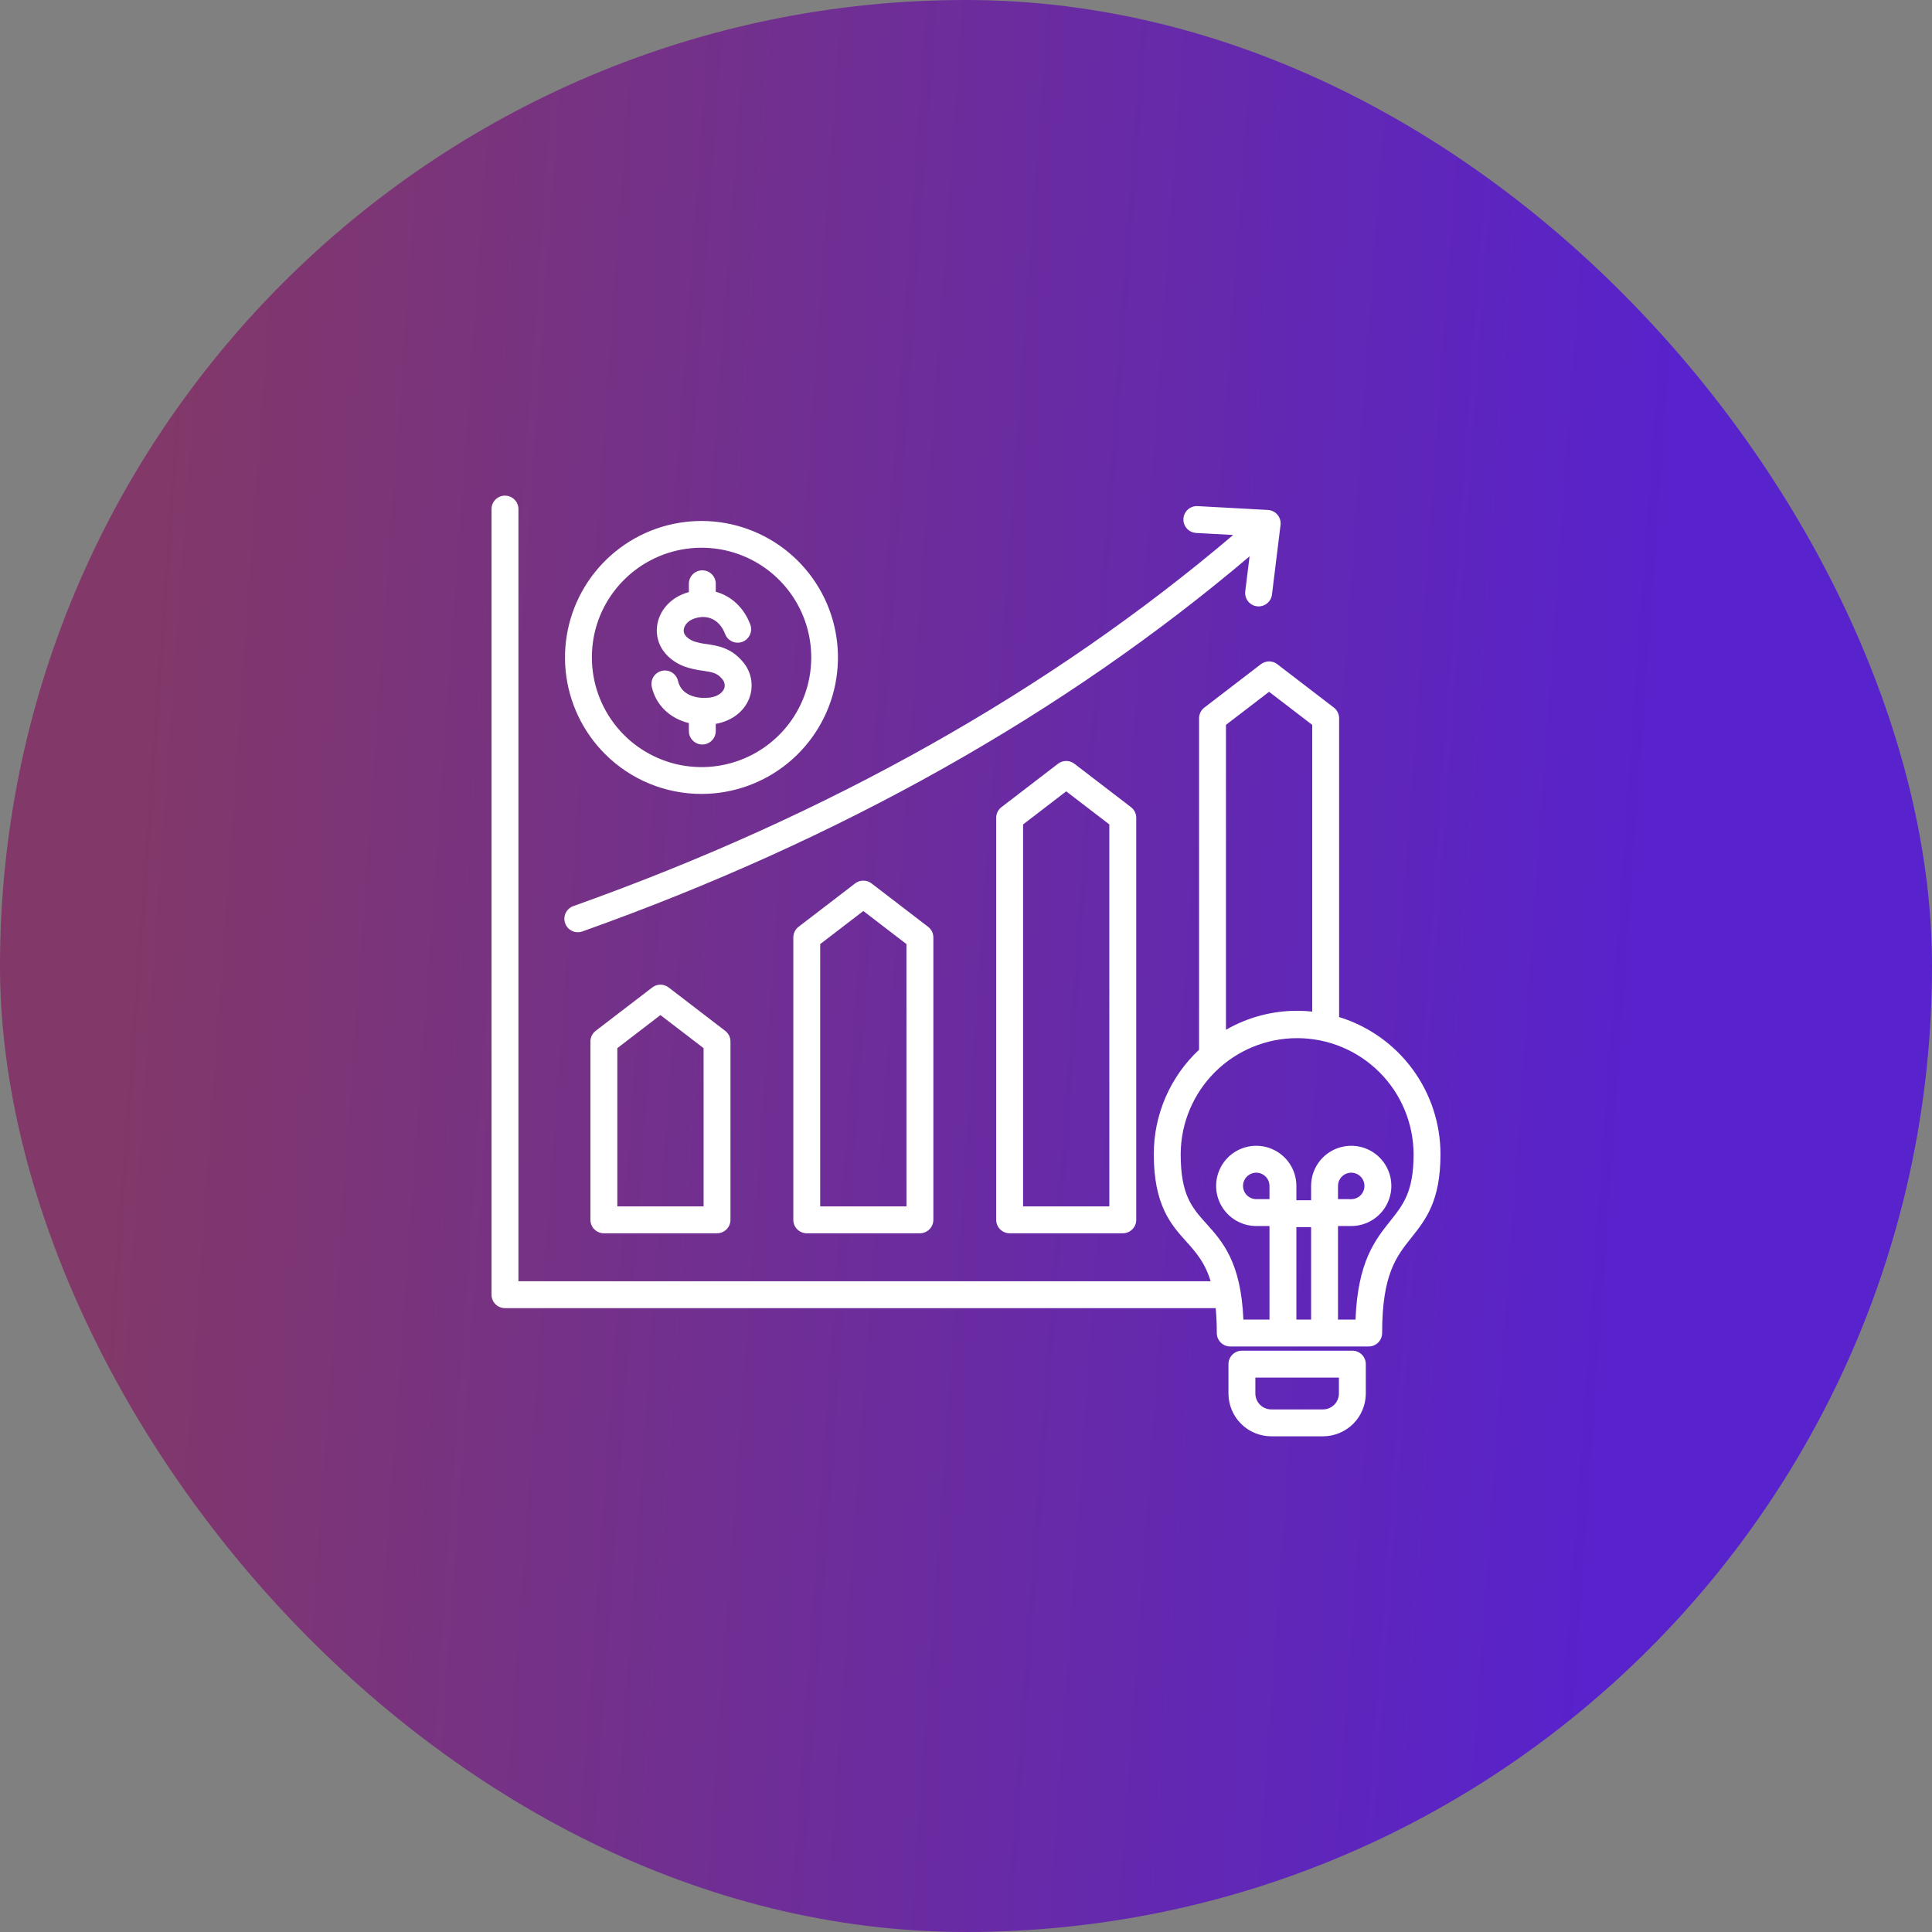 <svg width="110" height="110" viewBox="0 0 110 110" fill="none" xmlns="http://www.w3.org/2000/svg">
<rect x="0" y="0" width="110" height="110" fill="#808080" stroke="none"/>
<rect width="110" height="110" rx="55" fill="url(#paint0_linear_37_4803)"/>
<path d="M61.172 43.484C61.038 43.381 60.874 43.326 60.706 43.326C60.537 43.326 60.374 43.381 60.24 43.484L57.019 45.955C56.925 46.026 56.85 46.118 56.798 46.223C56.746 46.329 56.719 46.445 56.719 46.562V69.452C56.719 69.655 56.8 69.85 56.943 69.993C57.087 70.137 57.281 70.218 57.484 70.218H63.927C64.13 70.218 64.325 70.137 64.469 69.993C64.612 69.85 64.693 69.655 64.693 69.452V46.562C64.693 46.445 64.666 46.329 64.614 46.223C64.562 46.118 64.486 46.026 64.393 45.955L61.172 43.484ZM63.161 68.686H58.25V46.94L60.706 45.056L63.161 46.94V68.686ZM49.62 50.297C49.487 50.194 49.323 50.139 49.154 50.139C48.986 50.139 48.822 50.194 48.689 50.297L45.467 52.768C45.374 52.839 45.298 52.931 45.246 53.036C45.195 53.142 45.168 53.258 45.168 53.375V69.452C45.168 69.655 45.248 69.85 45.392 69.993C45.535 70.137 45.73 70.218 45.933 70.218H52.376C52.579 70.218 52.774 70.137 52.917 69.993C53.061 69.85 53.142 69.655 53.142 69.452V53.375C53.142 53.258 53.115 53.142 53.063 53.036C53.011 52.931 52.935 52.839 52.842 52.768L49.62 50.297ZM51.611 68.686H46.699V53.753L49.155 51.869L51.61 53.753L51.611 68.686ZM38.069 56.221C37.936 56.119 37.772 56.063 37.603 56.063C37.435 56.063 37.271 56.119 37.138 56.221L33.916 58.692C33.823 58.764 33.747 58.855 33.695 58.961C33.643 59.066 33.616 59.182 33.616 59.3V69.452C33.616 69.655 33.697 69.85 33.841 69.993C33.984 70.137 34.179 70.218 34.382 70.218H40.825C41.028 70.218 41.222 70.137 41.366 69.993C41.51 69.85 41.59 69.655 41.59 69.452V59.3C41.59 59.182 41.563 59.066 41.511 58.961C41.459 58.855 41.384 58.764 41.291 58.692L38.069 56.221ZM40.06 68.686H35.148V59.677L37.603 57.794L40.059 59.677L40.06 68.686ZM32.178 52.568C32.109 52.377 32.12 52.167 32.207 51.983C32.294 51.8 32.451 51.658 32.642 51.59C47.152 46.425 59.78 39.32 70.212 30.46L68.105 30.344C68.004 30.339 67.906 30.314 67.815 30.271C67.724 30.227 67.642 30.167 67.575 30.092C67.507 30.017 67.456 29.929 67.422 29.834C67.388 29.739 67.374 29.639 67.38 29.538C67.385 29.437 67.41 29.339 67.454 29.248C67.498 29.157 67.559 29.076 67.634 29.009C67.709 28.942 67.797 28.89 67.892 28.857C67.987 28.824 68.088 28.81 68.189 28.816L72.19 29.035C72.295 29.041 72.397 29.068 72.491 29.115C72.585 29.162 72.668 29.227 72.735 29.308C72.803 29.388 72.853 29.482 72.882 29.582C72.912 29.683 72.921 29.789 72.908 29.893L72.42 33.854C72.407 33.954 72.375 34.05 72.326 34.138C72.276 34.225 72.21 34.302 72.131 34.364C72.052 34.426 71.961 34.472 71.864 34.498C71.767 34.525 71.666 34.533 71.566 34.52C71.466 34.508 71.37 34.476 71.282 34.427C71.195 34.377 71.118 34.311 71.056 34.232C70.994 34.152 70.949 34.062 70.922 33.965C70.895 33.868 70.888 33.767 70.9 33.667L71.145 31.676C60.583 40.633 47.814 47.815 33.156 53.033C33.061 53.067 32.961 53.082 32.86 53.077C32.76 53.072 32.661 53.047 32.57 53.004C32.48 52.96 32.398 52.9 32.331 52.825C32.263 52.751 32.211 52.663 32.178 52.568ZM39.945 45.203C41.743 45.202 43.484 44.577 44.873 43.436C46.262 42.294 47.212 40.707 47.561 38.944C47.911 37.18 47.638 35.35 46.79 33.766C45.941 32.181 44.57 30.939 42.908 30.252C41.247 29.565 39.4 29.476 37.68 29.998C35.96 30.521 34.474 31.624 33.476 33.119C32.478 34.614 32.029 36.409 32.206 38.197C32.383 39.986 33.175 41.658 34.446 42.929C35.168 43.652 36.025 44.224 36.968 44.615C37.912 45.005 38.924 45.205 39.945 45.203ZM35.528 33.015C36.55 31.993 37.894 31.357 39.332 31.216C40.77 31.074 42.212 31.435 43.414 32.238C44.615 33.041 45.501 34.235 45.92 35.618C46.34 37.001 46.267 38.486 45.714 39.821C45.161 41.156 44.162 42.257 42.888 42.938C41.614 43.619 40.143 43.838 38.726 43.556C37.309 43.274 36.033 42.509 35.117 41.392C34.2 40.275 33.699 38.875 33.699 37.43C33.697 36.61 33.857 35.797 34.171 35.039C34.485 34.281 34.947 33.593 35.528 33.015ZM37.111 39.113C37.088 39.015 37.085 38.913 37.102 38.814C37.118 38.715 37.154 38.62 37.208 38.535C37.261 38.449 37.331 38.375 37.413 38.317C37.495 38.258 37.587 38.217 37.685 38.194C37.783 38.172 37.885 38.169 37.984 38.185C38.084 38.202 38.178 38.238 38.264 38.292C38.349 38.345 38.423 38.415 38.481 38.497C38.539 38.579 38.581 38.672 38.603 38.77C38.812 39.678 39.839 39.793 40.411 39.718C40.893 39.656 41.151 39.412 41.232 39.204C41.265 39.11 41.271 39.008 41.249 38.91C41.227 38.813 41.179 38.723 41.109 38.651C40.836 38.322 40.575 38.271 40.012 38.187C39.652 38.143 39.297 38.062 38.954 37.944C38.946 37.941 38.938 37.938 38.93 37.935C37.956 37.541 37.383 36.769 37.396 35.869C37.41 34.956 38.023 34.142 38.96 33.795C39.047 33.762 39.134 33.735 39.221 33.711V33.238C39.221 33.035 39.302 32.84 39.446 32.696C39.589 32.553 39.784 32.472 39.987 32.472C40.19 32.472 40.385 32.553 40.528 32.696C40.672 32.84 40.753 33.035 40.753 33.238V33.693C41.619 33.926 42.347 34.579 42.715 35.55C42.751 35.645 42.769 35.745 42.766 35.846C42.763 35.947 42.741 36.046 42.7 36.139C42.658 36.231 42.599 36.314 42.526 36.383C42.453 36.452 42.366 36.506 42.272 36.542C42.177 36.578 42.077 36.595 41.976 36.591C41.875 36.588 41.776 36.565 41.684 36.523C41.592 36.481 41.509 36.422 41.44 36.348C41.372 36.274 41.318 36.187 41.283 36.093C40.975 35.28 40.272 34.942 39.492 35.231C39.107 35.373 38.931 35.666 38.927 35.892C38.922 36.223 39.275 36.421 39.494 36.511C39.736 36.589 39.986 36.643 40.239 36.672C40.858 36.765 41.628 36.88 42.286 37.671C42.532 37.953 42.697 38.297 42.763 38.666C42.828 39.034 42.792 39.413 42.658 39.763C42.362 40.52 41.655 41.054 40.752 41.214V41.623C40.752 41.826 40.672 42.021 40.528 42.164C40.385 42.308 40.19 42.389 39.987 42.389C39.784 42.389 39.589 42.308 39.446 42.164C39.302 42.021 39.221 41.826 39.221 41.623V41.169C38.156 40.91 37.353 40.166 37.111 39.113ZM76.244 57.907V40.894C76.244 40.776 76.217 40.66 76.165 40.555C76.113 40.45 76.037 40.358 75.944 40.286L72.723 37.816C72.589 37.713 72.425 37.658 72.257 37.658C72.089 37.658 71.925 37.713 71.791 37.816L68.57 40.287C68.477 40.358 68.401 40.45 68.349 40.556C68.297 40.661 68.27 40.777 68.27 40.894V59.767C67.456 60.528 66.807 61.449 66.364 62.471C65.92 63.494 65.692 64.597 65.692 65.712C65.692 68.629 66.676 69.725 67.544 70.691C68.081 71.289 68.601 71.868 68.929 72.948H29.517V28.984C29.517 28.781 29.436 28.587 29.292 28.443C29.149 28.299 28.954 28.219 28.751 28.219C28.548 28.219 28.353 28.299 28.21 28.443C28.066 28.587 27.985 28.781 27.985 28.984V73.714C27.985 73.917 28.066 74.112 28.21 74.255C28.353 74.399 28.548 74.479 28.751 74.479H69.216C69.257 74.897 69.279 75.366 69.279 75.897C69.279 75.998 69.299 76.097 69.337 76.19C69.376 76.283 69.432 76.367 69.503 76.438C69.574 76.51 69.659 76.566 69.752 76.604C69.845 76.643 69.944 76.663 70.045 76.663H77.928C78.028 76.663 78.128 76.643 78.221 76.604C78.314 76.566 78.398 76.51 78.469 76.438C78.54 76.367 78.597 76.283 78.635 76.19C78.673 76.097 78.693 75.998 78.693 75.897C78.693 72.555 79.5 71.543 80.355 70.47C81.171 69.446 82.015 68.387 82.015 65.711C82.013 63.965 81.451 62.265 80.413 60.86C79.374 59.456 77.913 58.421 76.244 57.907ZM69.801 41.271L72.257 39.388L74.713 41.271V57.595C74.427 57.565 74.14 57.55 73.853 57.55C72.431 57.549 71.034 57.922 69.801 58.631V41.271ZM72.279 68.274H71.526C71.377 68.274 71.231 68.23 71.107 68.147C70.984 68.064 70.887 67.947 70.83 67.809C70.773 67.671 70.758 67.52 70.787 67.374C70.816 67.228 70.888 67.093 70.993 66.988C71.099 66.882 71.233 66.811 71.379 66.782C71.525 66.753 71.677 66.767 71.814 66.825C71.952 66.882 72.07 66.978 72.152 67.102C72.235 67.226 72.279 67.372 72.279 67.521L72.279 68.274ZM73.81 69.867H74.649V75.131H73.81V69.867ZM79.157 69.516C78.286 70.609 77.307 71.837 77.177 75.131H76.18V69.805H76.933C77.385 69.805 77.827 69.671 78.203 69.42C78.579 69.169 78.871 68.812 79.044 68.394C79.217 67.977 79.262 67.518 79.174 67.074C79.086 66.631 78.868 66.224 78.549 65.905C78.229 65.585 77.822 65.368 77.379 65.28C76.936 65.192 76.476 65.237 76.059 65.41C75.641 65.583 75.284 65.876 75.033 66.252C74.782 66.627 74.649 67.069 74.649 67.521V68.337H73.81V67.521C73.811 67.069 73.677 66.627 73.426 66.252C73.175 65.876 72.818 65.583 72.4 65.41C71.983 65.237 71.523 65.192 71.08 65.28C70.637 65.368 70.23 65.585 69.91 65.905C69.591 66.225 69.373 66.632 69.285 67.075C69.197 67.518 69.242 67.978 69.415 68.395C69.588 68.812 69.881 69.169 70.257 69.42C70.632 69.671 71.074 69.805 71.526 69.805H72.279V75.132H70.794C70.654 71.862 69.611 70.7 68.683 69.667C67.867 68.759 67.223 68.042 67.223 65.711C67.23 63.958 67.932 62.278 69.174 61.04C70.417 59.803 72.1 59.108 73.853 59.108C75.607 59.108 77.289 59.803 78.532 61.04C79.775 62.278 80.476 63.958 80.484 65.711C80.484 67.852 79.898 68.586 79.157 69.516ZM76.18 68.274V67.521C76.18 67.372 76.224 67.227 76.307 67.103C76.39 66.979 76.507 66.882 76.645 66.825C76.783 66.768 76.934 66.753 77.08 66.782C77.227 66.811 77.361 66.883 77.466 66.988C77.572 67.094 77.643 67.228 77.672 67.374C77.701 67.52 77.687 67.672 77.629 67.809C77.573 67.947 77.476 68.065 77.352 68.148C77.228 68.23 77.082 68.275 76.933 68.275L76.18 68.274ZM76.998 76.903H70.709C70.506 76.903 70.311 76.984 70.167 77.127C70.024 77.271 69.943 77.465 69.943 77.668V79.34C69.944 79.986 70.201 80.606 70.658 81.063C71.115 81.52 71.734 81.777 72.38 81.778H75.326C75.972 81.777 76.592 81.52 77.049 81.063C77.505 80.606 77.762 79.986 77.763 79.34V77.668C77.763 77.465 77.683 77.271 77.539 77.127C77.395 76.984 77.201 76.903 76.998 76.903ZM76.232 79.34C76.232 79.58 76.136 79.811 75.966 79.981C75.796 80.15 75.566 80.246 75.326 80.246H72.381C72.14 80.246 71.91 80.15 71.74 79.981C71.57 79.811 71.475 79.58 71.475 79.34V78.434H76.232L76.232 79.34Z" fill="white"/>
<defs>
<linearGradient id="paint0_linear_37_4803" x1="89.092" y1="110" x2="3.266" y2="103.897" gradientUnits="userSpaceOnUse">
<stop stop-color="#5822CC"/>
<stop offset="1" stop-color="#823868"/>
</linearGradient>
</defs>
</svg>
